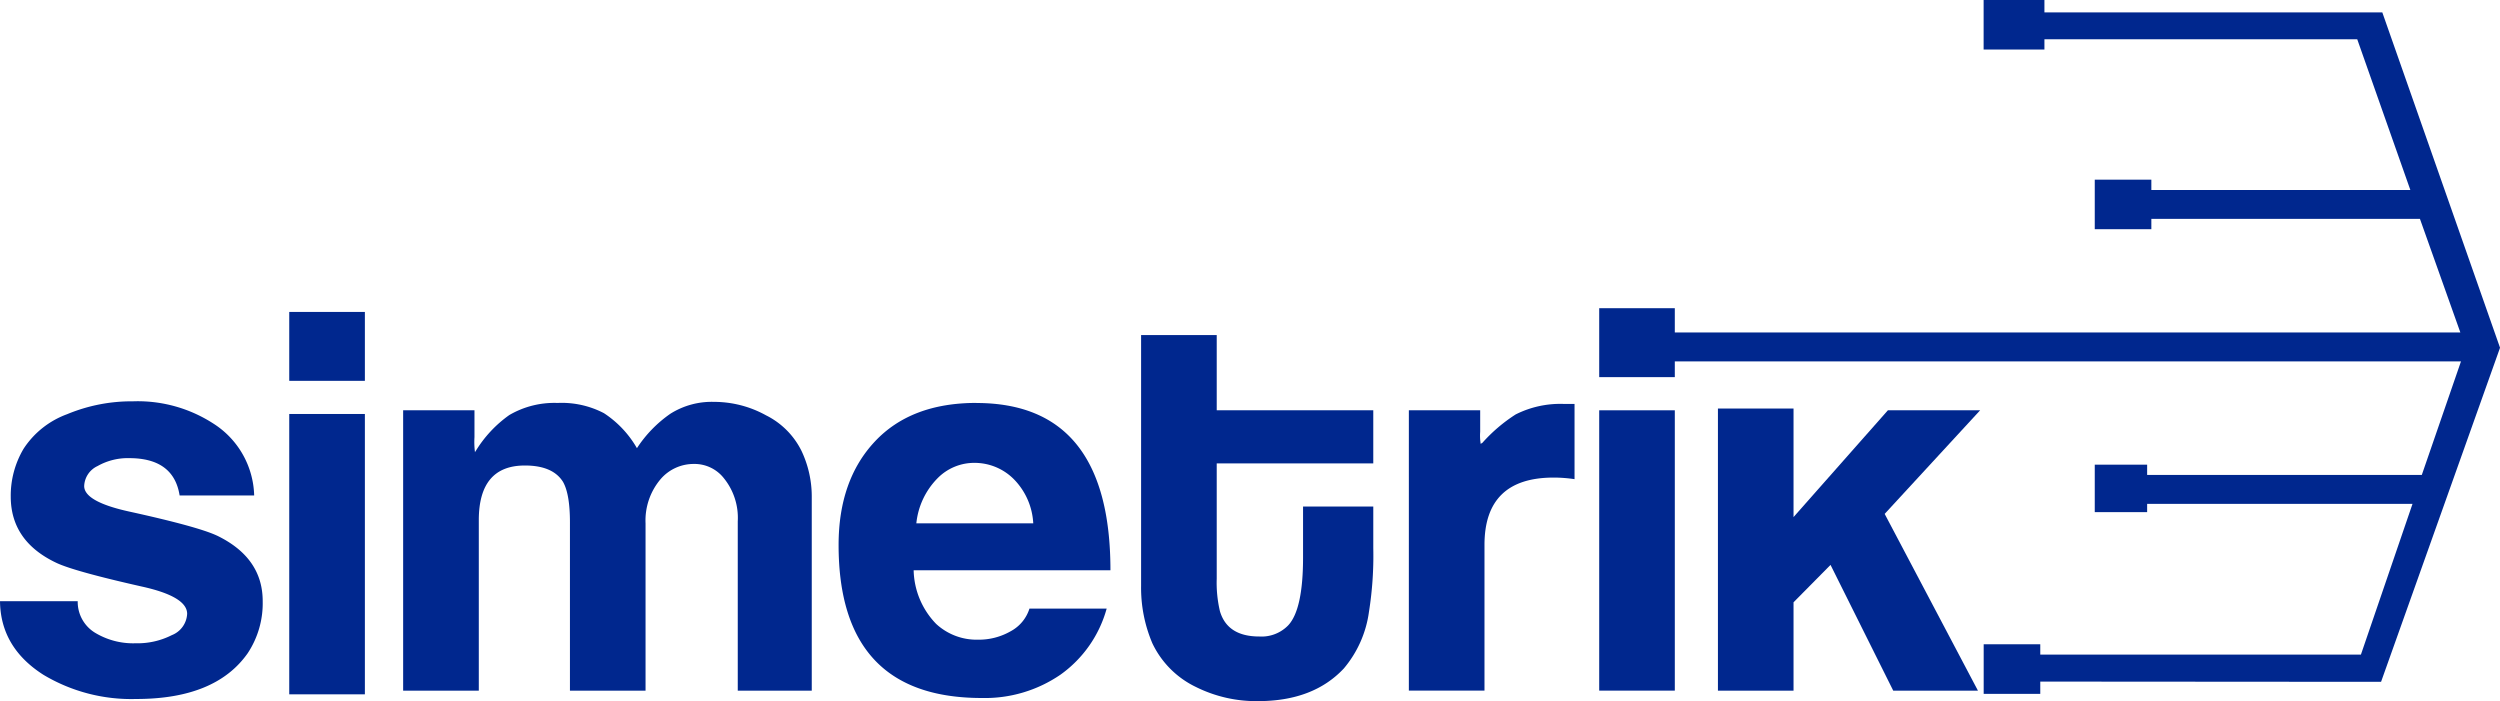 <svg xmlns="http://www.w3.org/2000/svg" width="361.001" height="101.248" viewBox="0 0 361.001 101.248"><g id="sImetrik-logo-web-azul" transform="translate(-10.688 -10.633)"><path id="Trazado_1" data-name="Trazado 1" d="M41.968,43.587Q39.178,42.3,29.5,40.169q-6.659-1.44-6.656-3.721a3.323,3.323,0,0,1,1.935-2.885,8.852,8.852,0,0,1,4.569-1.141q6.424,0,7.278,5.391H47.39a12.679,12.679,0,0,0-5.807-10.328,20.075,20.075,0,0,0-11.69-3.268,24.23,24.23,0,0,0-9.522,1.863A12.718,12.718,0,0,0,14.1,31.057a13.247,13.247,0,0,0-1.86,6.91q0,6.454,6.58,9.57,2.555,1.216,12.311,3.418Q37.71,52.4,37.712,54.9A3.487,3.487,0,0,1,35.5,57.979a10.963,10.963,0,0,1-5.226,1.176,10.652,10.652,0,0,1-5.731-1.444,5.213,5.213,0,0,1-2.633-4.633H10.689q.074,6.685,6.272,10.631A24.7,24.7,0,0,0,30.354,67.2q11.46,0,16.1-6.606a13.064,13.064,0,0,0,2.168-7.518q0-6.3-6.656-9.495Z" transform="translate(0 44.367)" fill="#00278e"></path><path id="Trazado_2" data-name="Trazado 2" d="M31.4,24.646H20.479V65.128H31.4Z" transform="translate(31.976 45.766)" fill="#00278e"></path><path id="Trazado_3" data-name="Trazado 3" d="M31.4,21.192H20.479v9.949H31.4Z" transform="translate(31.976 34.485)" fill="#00278e"></path><path id="Trazado_4" data-name="Trazado 4" d="M76.783,26.209a15.48,15.48,0,0,0-7.551-1.973,11.191,11.191,0,0,0-6.308,1.709,18.047,18.047,0,0,0-4.837,4.976,14.879,14.879,0,0,0-4.761-5.051,13.153,13.153,0,0,0-6.7-1.479,12.885,12.885,0,0,0-6.969,1.748,17.572,17.572,0,0,0-4.877,5.241.21.21,0,0,0-.076.15,11.63,11.63,0,0,1-.076-2.2V25.452h-10.3V65.934H35.253V41.324q0-7.9,6.656-7.9,4.024,0,5.5,2.356,1.005,1.751,1.005,5.849V65.934H59.331V41.782A9.235,9.235,0,0,1,61.5,35.4a6.29,6.29,0,0,1,4.8-2.2,5.391,5.391,0,0,1,4.336,2.052,9.077,9.077,0,0,1,2.011,6.228V65.934H83.332V37.906a15.39,15.39,0,0,0-1.47-6.57,11.361,11.361,0,0,0-5.07-5.126Z" transform="translate(44.574 44.428)" fill="#00278e"></path><path id="Trazado_5" data-name="Trazado 5" d="M58.972,24.272q-9.448,0-14.672,5.584T39.074,44.781q0,22.1,20.671,22.1a19.286,19.286,0,0,0,11.382-3.378,17.373,17.373,0,0,0,6.656-9.53H66.634a5.623,5.623,0,0,1-2.709,3.268A9.226,9.226,0,0,1,59.2,58.46a8.6,8.6,0,0,1-6.039-2.277,11.482,11.482,0,0,1-3.25-7.747H78.328q0-24.152-19.357-24.152ZM50.3,41.663a10.808,10.808,0,0,1,3.1-6.549,7.409,7.409,0,0,1,5.342-2.185,7.982,7.982,0,0,1,5.615,2.334,9.8,9.8,0,0,1,2.825,6.4Z" transform="translate(92.708 44.543)" fill="#00278e"></path><path id="Trazado_6" data-name="Trazado 6" d="M60.23,21.976H49.314V58.2a20.426,20.426,0,0,0,1.627,8.28,13.346,13.346,0,0,0,6.272,6.3,19.516,19.516,0,0,0,8.981,2.052q7.973,0,12.387-4.708a16.015,16.015,0,0,0,3.639-8.2,51.611,51.611,0,0,0,.622-9.191v-6H72.7V54.1q0,7.518-2.155,9.8A5.359,5.359,0,0,1,66.39,65.5q-4.614,0-5.691-3.647a18.012,18.012,0,0,1-.465-4.708V40.508H82.841V32.836H60.235V21.976Z" transform="translate(126.149 37.044)" fill="#00278e"></path><path id="Trazado_7" data-name="Trazado 7" d="M73.783,25.83a23.227,23.227,0,0,0-4.8,4.1,1,1,0,0,0-.233.15,7.381,7.381,0,0,1-.076-1.748V25.218h-10.3V65.7H69.295V44.662q0-9.724,9.987-9.724a20.382,20.382,0,0,1,3.017.229V24.307h-1.47a14.32,14.32,0,0,0-7.045,1.52Z" transform="translate(155.753 44.657)" fill="#00278e"></path><path id="Trazado_8" data-name="Trazado 8" d="M75.737,24.521H64.82V65H75.737Z" transform="translate(176.794 45.359)" fill="#00278e"></path><path id="Trazado_9" data-name="Trazado 9" d="M93.381,24.713,79.756,40.132V24.462H68.839V65.2H79.756V52.437l5.342-5.4L94.155,65.2h12.231L92.916,39.674,106.7,24.713Z" transform="translate(189.919 45.167)" fill="#00278e"></path><path id="Trazado_10" data-name="Trazado 10" d="M177.9,12.421h-48.79V10.633h-8.78v7.156h8.78V16.3h45.169l7.671,21.769h-37.4V36.577h-8.172v7.157h8.172V42.24h38.785l5.834,16.4H75.737v-3.5H64.82v9.949H75.737V62.816H189.262l-5.66,16.4H143.942V77.728h-7.564v6.857h7.564V83.392h38.32l-7.452,21.769h-46.3v-1.493h-8.172v7.157h8.172v-1.77l49.21.035L194.9,60.847Z" transform="translate(176.794 0)" fill="#00278e"></path></g></svg>